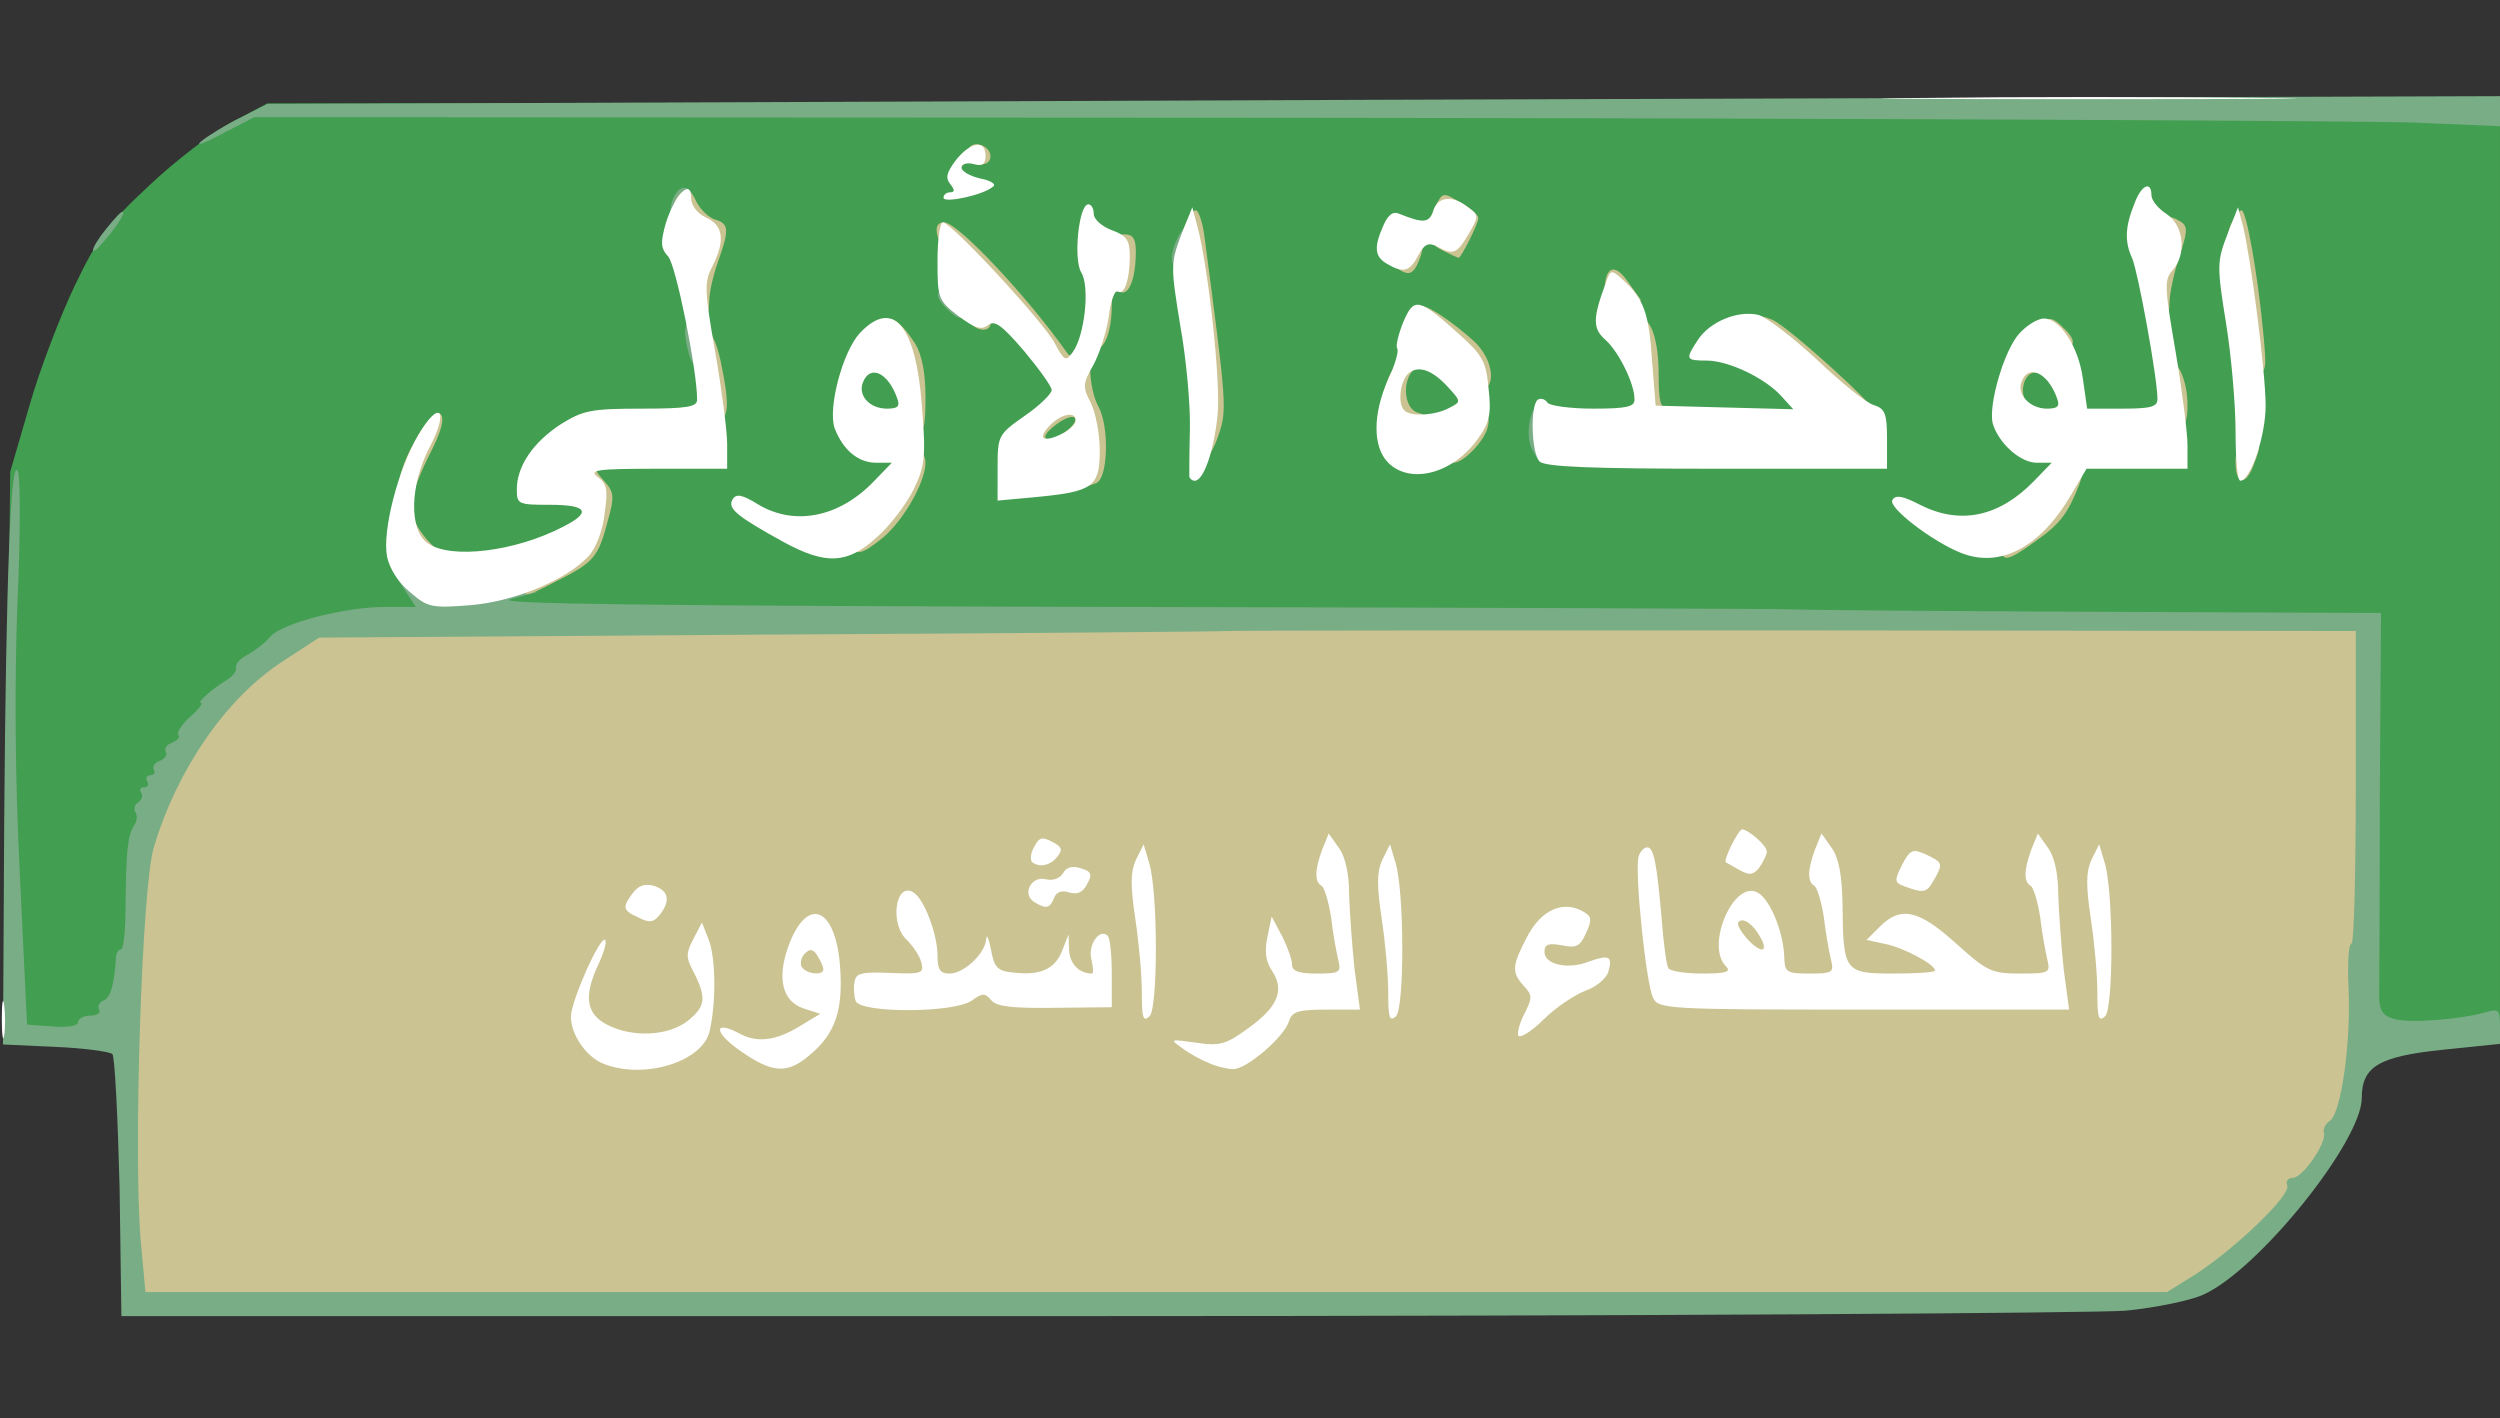 <svg xmlns="http://www.w3.org/2000/svg" width="416" height="236" class="img-fluid" style="transform:none;transform-origin:50% 50%;cursor:move" viewBox="0 0 4160 2360"><rect x="0" y="0" width="4160" height="2360" fill="#333333" stroke="none"/><path fill="#429E50" d="M14 1725c-3-8-4-223-2-477l5-463 32-110c17-60 52-151 76-201 37-77 56-103 123-165 43-41 106-89 138-106l59-31 1785-1c982 0 1818-1 1858-1l72-1v1549l-31 6c-48 9-172 7-189-4-13-8-15-55-12-340l3-330-473-1c-260 0-489-2-508-3s-515-3-1102-4l-1068-2v-35c0-29 4-35 23-35 12-1 36-7 52-16 26-12 27-14 5-9-14 2-53 5-86 5h-62l6 45 5 45h-53c-74 0-167 26-196 56-14 13-29 24-33 24-5 0-11 9-14 21-3 11-15 23-26 26s-23 14-26 24c-4 10-10 19-15 19-11 0-88 130-101 171-6 19-15 79-19 134-11 126-20 175-31 175-5 0-9 7-9 15s-9 15-20 15-20 5-20 10c0 6-30 10-70 10-53 0-72-4-76-15m946-945v-30h110c103 0 110-1 110-20 0-18-7-20-89-20-79 0-92 3-127 26-68 46-80 74-34 74 27 0 30-3 30-30m823-2c42-16 32-23-33-23-56 0-60 1-60 23 0 21 3 23 33 17 17-3 44-11 60-17m617-43c24-14 24-14-22-15-45 0-57 7-41 23 10 11 36 8 63-8m710-5c0-11-5-20-11-20-5 0-46-34-89-75-53-50-86-75-102-75-19 1-16 5 17 22 63 32 85 57 85 95v33h-215c-118 0-215 4-215 8 0 29 30 32 277 32 246 0 253-1 253-20m500 0c0-19-7-20-121-20-105 0-120 2-109 14 14 18 42 23 148 25 76 1 82 0 82-19m-2100-5c0-10-11-15-35-15-54 0-43 27 13 29 13 1 22-5 22-14m886-150c-10-8-24-11-30-8-6 4 0 10 14 14 36 10 37 10 16-6m-746-78c0-2-13-16-30-32-22-21-30-25-30-13 0 20 27 48 46 48 8 0 14-1 14-3" style="transform:none"/><g fill="#79AD86" style="transform:none"><path d="M199 1976c-3-118-8-218-12-222s-47-10-95-12l-87-4 2-372c3-406 11-613 23-581 4 11 4 110-1 220-5 131-4 287 4 450l12 250 43 3c25 2 42-1 42-7s9-11 21-11c11 0 17-5 14-10-3-6 0-12 7-15 12-5 18-25 21-72 0-7 4-13 8-13 5 0 8-35 8-77 1-87 3-113 15-131 4-6 5-16 1-21-3-5-1-12 5-16s8-11 5-16c-4-5-1-9 5-9s8-4 5-10c-3-5-1-10 5-10s9-4 6-9 1-12 10-15c8-3 13-10 10-15s1-12 10-15c9-4 14-9 11-13-4-3 5-17 19-30 14-12 22-23 19-23-9 0 16-22 40-37 11-6 19-16 18-22-2-6 7-16 20-22 12-7 29-20 37-30 20-22 123-49 190-49h52l-17-26-17-26 38 6c22 4 75 11 119 14l80 7-45 12c-34 8 213 11 1025 13 589 1 1086 3 1105 4s248 3 508 4l474 2-2 308c0 169-1 319-1 334 1 21 7 29 27 34 26 7 110 0 152-12 19-6 22-3 22 23v30l-97 10c-105 11-133 28-133 80 0 72-171 285-263 327-21 10-80 22-130 27-51 4-822 9-1713 9H202zm3425 114c67-43 146-119 146-141 0-11 6-19 14-19 19 0 46-38 46-64 0-10 7-24 15-30 22-16 38-129 30-218-4-53-3-78 4-78 8 0 11-74 11-232v-231l-1662 7-1663 7-54 32c-96 57-186 185-225 317-19 65-33 453-22 593l8 87h3304zM2550 749c-14-25-3-79 16-79 10 0 14 13 14 50 0 53-12 64-30 29M1146 588c-11-42-7-58 14-58 17 0 20 7 20 40 0 45-23 57-34 18M1576 514c-23-22-20-34 9-34 20 0 25 5 25 25 0 29-12 32-34 9M1950 428c1-23 21-58 34-58 3 0 6 18 6 40 0 33-3 40-20 40-14 0-20-7-20-22M168 392c13-17 28-35 34-39 7-3 2 8-10 25-13 17-28 35-34 39-7 3-2-8 10-25M1117 340c7-27 23-36 34-19 15 24 10 39-15 39-19 0-23-4-19-20M335 235c11-9 40-27 65-39l45-23 1858-7 1857-6v50l-142-6c-79-3-920-7-1869-8l-1726-1-54 28c-30 16-45 21-34 12"/></g><g fill="#CBC392" style="transform:none"><path d="M234 2063c-12-148 2-589 22-653 39-131 121-249 215-310l60-39 737-5c405-2 755-5 777-6s453-1 958-1l917 1v260c0 143-3 260-7 260-5 0-7 34-5 75 4 90-12 206-31 220-8 5-12 15-10 20 5 16-35 75-52 75-8 0-12 6-9 13 6 16-86 104-152 147l-48 30H242zm2706-433c0-11-7-20-15-20s-15 9-15 20 7 20 15 20 15-9 15-20M870 965c0-16 6-25 16-25 23 0 81-61 88-92 5-21 3-28-9-28-11 0-15-10-15-35 0-33 2-35 35-35 24 0 35 5 35 15 0 8-7 15-17 15-14 0-14 2 2 20 17 19 18 26 6 68-15 58-23 68-83 98-58 30-58 30-58-1M667 923c-4-3-7-21-7-40 0-23 5-33 15-33 8 0 15 6 15 14 0 7 12 25 26 40l27 26h-35c-19 0-38-3-41-7M3330 905c0-14 6-25 13-25 6 0 28-22 47-50 24-33 42-49 57-50 20 0 21 3 13 26-19 48-31 65-72 94-50 36-58 37-58 5M1420 899c0-11 16-39 35-62 20-23 38-52 41-64 8-30 44-32 44-3 0 32-36 95-70 124-38 31-50 33-50 5M664 800c9-48 57-123 69-111 7 7 2 27-16 63-15 29-27 59-27 66 0 6-7 12-16 12-13 0-15-7-10-30M1800 768c0-33-3-39-12-30-7 7-27 12-45 12-30 0-33-3-33-28 0-29 26-62 48-62 7 0 12-7 12-15s-6-15-14-15c-12 0-47-47-68-90-5-12-7-12-7-1-1 10-4 11-15 2s-15-9-18 0c-6 17-38 3-38-16 0-9 9-15 22-15 19 0 16-6-25-48-44-44-63-92-36-92 23 0 140 125 206 219 8 12 32-38 33-66 0-22 5-33 14-33s16-17 21-50c6-40 11-50 26-50 14 0 19 7 19 28 0 45-11 74-26 68-10-4-14 3-14 22 0 41-11 72-25 72-16 0-14 66 3 97 18 33 16 119-4 127-24 9-24 9-24-36m-24-52c10-8 16-17 12-21s-19 2-34 14c-30 24-10 30 22 7M3720 770c0-23 4-30 20-30 23 0 23 0 10 34-13 35-30 33-30-4M1992 694c3-100-12-267-25-276-11-7 10-68 23-68 4 0 11 19 14 42 37 280 38 289 24 331-7 22-19 42-26 45-10 3-12-14-10-74M2410 748c1-32 23-58 49-58 18 0 21 4 16 23-7 23-40 57-56 57-5 0-9-10-9-22M1500 650c0-56-3-70-15-70-9 0-15-9-15-25 0-38 22-31 53 17 11 18 17 48 17 88 0 53-2 60-20 60s-20-7-20-70M2307 713c-11-10-8-60 5-88 8-17 19-25 37-25 23 1 24 2 9 11-26 15-24 69 2 76 34 9 24 33-13 33-19 0-37-3-40-7M3600 655c0-30 4-55 10-55 15 0 30 36 30 74 0 29-4 36-20 36-18 0-20-7-20-55M1166 663c-11-67-7-113 8-113 9 0 18 19 25 50 16 76 14 100-8 100-14 0-20-10-25-37M2720 615c0-48 4-85 10-85 18 0 30 38 30 94 0 43 3 56 15 56 8 0 15 5 15 10 0 6-16 10-35 10h-35zM2988 624c-74-72-92-114-39-92 26 11 171 142 171 154 0 2-15 4-32 4-27 0-46-13-100-66M3330 640c0-39 1-40 35-40 19 0 35 5 35 10 0 6-6 10-14 10-18 0-27 35-13 49 8 8 3 11-16 11-25 0-27-3-27-40M2440 636c0-8-18-30-40-49-24-20-40-43-40-55s3-22 8-22c11 0 52 28 85 58 34 32 38 82 7 82-11 0-20-6-20-14M3730 588c-1-18-7-68-15-111-10-59-11-85-3-103 6-13 14-24 18-24 8 0 27 107 36 203 6 64 6 67-15 67-17 0-21-6-21-32M3400 555c0-29 12-32 34-9 23 22 20 34-9 34-20 0-25-5-25-25M1140 482c0-26 6-54 13-61 10-10 8-16-10-28-26-17-30-55-10-72 11-8 16-5 25 13 6 13 20 27 31 31 24 7 25 16 6 70-8 22-15 52-15 68 0 20-5 27-20 27-17 0-20-7-20-48M3570 480c0-36 4-52 15-56 9-4 15-19 15-35 0-30 6-34 29-20 12 8 11 17-3 59-9 28-16 62-16 76 0 19-5 26-20 26-17 0-20-7-20-50M2670 483c1-40 17-46 39-14l22 31h-30c-23 0-31-5-31-17M2326 447c-24-17-11-47 21-47 21 0 23 3 18 23-11 33-19 38-39 24M2403 418c-20-10-21-12-6-34 14-22 14-24-1-24-14 0-15-4-6-20 11-20 12-20 40-3 17 9 30 21 30 26 0 9-29 67-33 66-1 0-12-5-24-11M1623 273c-18-6-16-33 1-33 19 0 31 19 20 30-5 4-15 5-21 3"/></g><g fill="#FFF" style="transform:none"><path d="M1004 1770c-28-11-54-48-54-78 0-26 49-136 57-128 3 3-2 21-11 40-25 53-21 83 14 101 42 22 102 19 134-6 30-24 32-38 11-80-14-26-14-32-1-57l14-27 11 28c12 30 13 103 2 152-11 52-110 82-177 55M1231 1748c-43-30-44-51-2-29 30 17 62 13 101-11l35-21-28-9c-35-12-44-49-26-101 31-88 80-69 87 33 5 71-8 110-50 145-38 33-63 31-117-7m139-135c0-5-5-15-10-23-7-11-12-12-21-3-6 6-8 16-5 22 8 12 36 15 36 4M2012 1769c-13-5-33-16-45-25-21-15-20-15 23-9 40 6 50 3 87-24 49-35 61-63 40-95-11-16-13-33-8-57l7-34 17 32c9 18 17 39 17 48 0 11 11 15 41 15 38 0 41-2 36-22-3-13-9-44-12-71-4-26-11-50-16-53-12-7-11-27 1-60l11-27 17 24c11 15 17 44 17 79 1 30 5 85 9 123l9 67h-56c-46 0-57 3-62 19-8 27-72 81-93 80-9 0-27-4-40-10M3 1695c0-27 2-38 4-22 2 15 2 37 0 50-2 12-4 0-4-28M2527 1724c-3-4 1-20 9-36 14-27 14-32 0-47-21-23-20-34 4-80 24-48 63-65 98-42 10 6 11 13 1 34-10 22-16 25-40 20-22-4-29-2-29 11 0 21 39 30 74 16 34-12 40-9 32 18-4 11-21 25-39 31-17 7-48 27-68 47-19 19-38 31-42 28M1900 1651c0-29-5-84-11-123-8-54-8-77 1-97l13-26 9 30c15 48 15 242 1 256-11 10-13 3-13-40M2310 1651c0-29-5-84-11-123-8-54-8-77 1-97l13-26 9 30c15 48 15 242 1 256-11 10-13 3-13-40M3490 1651c0-29-5-84-11-123-8-54-8-77 1-97l13-26 9 30c15 48 15 242 1 256-11 10-13 3-13-40M1424 1666c-3-8-4-23-2-32 2-15 12-17 60-15 52 2 56 1 51-18-3-11-14-27-24-37-29-26-19-98 11-79 18 11 40 70 40 105 0 23 4 30 20 30 24 0 59-33 61-57 1-10 4-2 8 17 5 29 11 36 35 38 46 6 71-5 83-35l11-28 1 26c1 23 17 39 38 39 3 0 2-11-1-24-6-24 14-52 27-39 4 3 7 32 7 63v56l-94 1c-71 1-97-2-106-12-11-13-15-13-33 0-30 21-185 21-193 1M2751 1661c-12-22-32-217-24-237 3-8 9-14 14-14 11 0 16 27 24 119 3 40 8 77 11 82s28 9 57 9c40 0 48-3 39-12-35-35 14-147 54-122 20 12 42 66 43 107 1 25 4 27 42 27s41-2 36-22c-3-13-9-44-12-71-4-26-11-50-16-53-12-7-11-27 1-60l11-27 17 24c12 17 17 45 18 94 1 112 3 115 85 115 38 0 69-2 69-5 0-10-52-38-82-44l-32-7 22-22c35-35 65-28 127 28 51 46 59 50 106 50 48 0 51-1 46-22-3-13-9-44-12-71-4-26-11-50-16-53-12-7-11-27 1-60l11-27 17 24c11 15 17 44 17 79 1 30 5 85 9 123l9 67h-341c-324 0-342-1-351-19m179-100c-12-23-29-35-37-27-7 7 26 46 39 46 5 0 4-9-2-19M1063 1527c-27-12-28-17-10-41 10-13 20-16 35-12 25 8 28 25 10 48-10 13-18 14-35 5M1721 1501c-21-13-5-44 19-38 12 3 23-1 29-10 5-10 15-13 30-8 17 5 19 10 10 26-7 14-16 18-30 14-12-4-21-1-25 9-7 18-13 19-33 7"/><path d="M3178 1478c-27-9-27-10-13-39 14-26 18-27 40-17 28 13 29 15 12 44-10 18-16 20-39 12M2895 1448c-11-6-21-12-23-13-5-4 21-55 27-55 11 1 41 27 41 37 0 5-6 17-12 26-10 13-17 14-33 5M1717 1434c-3-4-2-15 4-25 8-16 14-17 30-8 16 8 18 13 8 25-12 15-31 18-42 8M683 986c-20-16-35-40-39-60-8-43 18-144 52-202 35-60 52-43 19 20s-35 138-3 160c38 27 146 14 226-28 47-24 39-36-23-36-53 0-55-1-55-26 0-38 27-78 73-108 37-23 50-26 134-26 77 0 93-3 93-15 0-49-35-223-48-238-13-14-13-24-4-56 15-47 42-75 42-42 0 13 10 26 25 33 29 13 32 39 10 82-13 25-13 39 5 141 11 63 20 132 20 154v41h-117c-101 0-114 2-98 14 15 11 17 21 11 61-3 29-15 58-27 71-37 39-123 75-196 81-64 5-71 4-100-21M1304 902c-78-43-94-56-85-71 6-10 16-8 42 8 61 37 136 22 194-39l29-30h-26c-30 0-55-21-69-57-12-33 13-128 42-159 55-58 93-13 103 121 7 86 5 101-14 140-12 24-39 60-61 79-49 45-85 46-155 8m189-239c-15-43-45-57-57-27-9 22 11 44 40 44 18 0 22-4 17-17M3263 920c-48-19-122-76-114-88 5-9 17-7 46 8 67 34 132 20 190-40l29-30h-25c-27 0-63-32-73-65-8-30 19-124 45-151 12-13 30-24 40-24 27 0 58 47 65 101l7 49h58c48 0 59-3 59-16 0-35-32-210-42-234-13-28-12-53 4-92 11-30 28-38 28-13 0 8 11 22 25 31 29 19 34 67 10 94-14 15-13 29 5 134 11 65 20 136 20 157v39h-168l-26 44c-51 87-118 122-183 96m160-257c-15-43-48-58-59-28-9 21 14 45 42 45 18 0 22-4 17-17M1660 778c0-53 1-55 45-86 25-17 45-37 45-43s-21-35-46-65c-37-43-49-52-60-43s-22 5-49-15c-34-26-35-30-35-92 0-35 4-64 9-64 14 0 168 166 186 201 16 30 19 31 30 15 20-27 29-110 14-133-13-22-4-113 12-113 5 0 9 7 9 16s14 21 30 27c25 9 30 17 30 43 0 39-9 66-20 59-5-3-12 16-15 42-4 27-16 63-26 81-17 30-18 36-4 62 8 16 15 52 15 79 0 61-11 69-105 78l-65 6zm111-58c10-6 19-15 19-20 0-17-26-11-45 10-20 22-7 27 26 10M1979 793c0-5 0-40 1-79s-6-117-16-172c-16-98-16-104 1-150l19-47 8 30c18 64 40 263 34 316-6 59-23 109-38 109-4 0-8-3-9-7M3720 719c0-45-7-127-16-182-15-93-15-102 2-146l18-46 8 30c13 51 38 243 38 300 0 51-25 124-42 125-5 0-8-37-8-81M2310 770c-26-26-26-81 0-139 11-23 18-47 15-51s2-24 10-44c18-42 25-41 94 21 38 34 44 45 48 90 5 42 1 57-17 82-41 59-113 78-150 41m101-91c20-10 20-11 2-31-28-32-52-41-69-27-14 12-19 51-7 62 10 11 52 8 74-4M2562 768c-14-14-16-94-3-103 5-3 12-1 16 5 3 5 37 10 76 10 55 0 69-3 69-15 0-26-26-79-48-99-22-19-22-36 0-95 8-23 9-23 29-5 34 31 43 55 48 134l6 75 114 3 115 3-20-22c-27-30-88-59-124-59-35 0-36-2-15-34 20-31 67-50 101-42 14 4 58 38 98 75 40 38 82 72 94 75 19 6 22 15 22 57v49h-283c-207 0-286-3-295-12M2308 439c-21-12-22-28-6-64 8-18 16-24 27-19 40 16 49 15 56-5 7-24 32-27 58-6 18 13 18 15 1 44-20 34-26 36-53 21-14-7-21-4-31 15-14 27-25 30-52 14M1570 329c0-5 5-9 11-9 8 0 8-4 0-14s-6-19 10-40c24-30 49-34 49-7 0 14-5 18-20 14-11-3-20 0-20 6s14 14 31 18c16 3 27 9 22 13-14 14-83 29-83 19M3198 163c156-2 408-2 560 0 152 1 25 2-283 2s-433-1-277-2"/></g></svg>